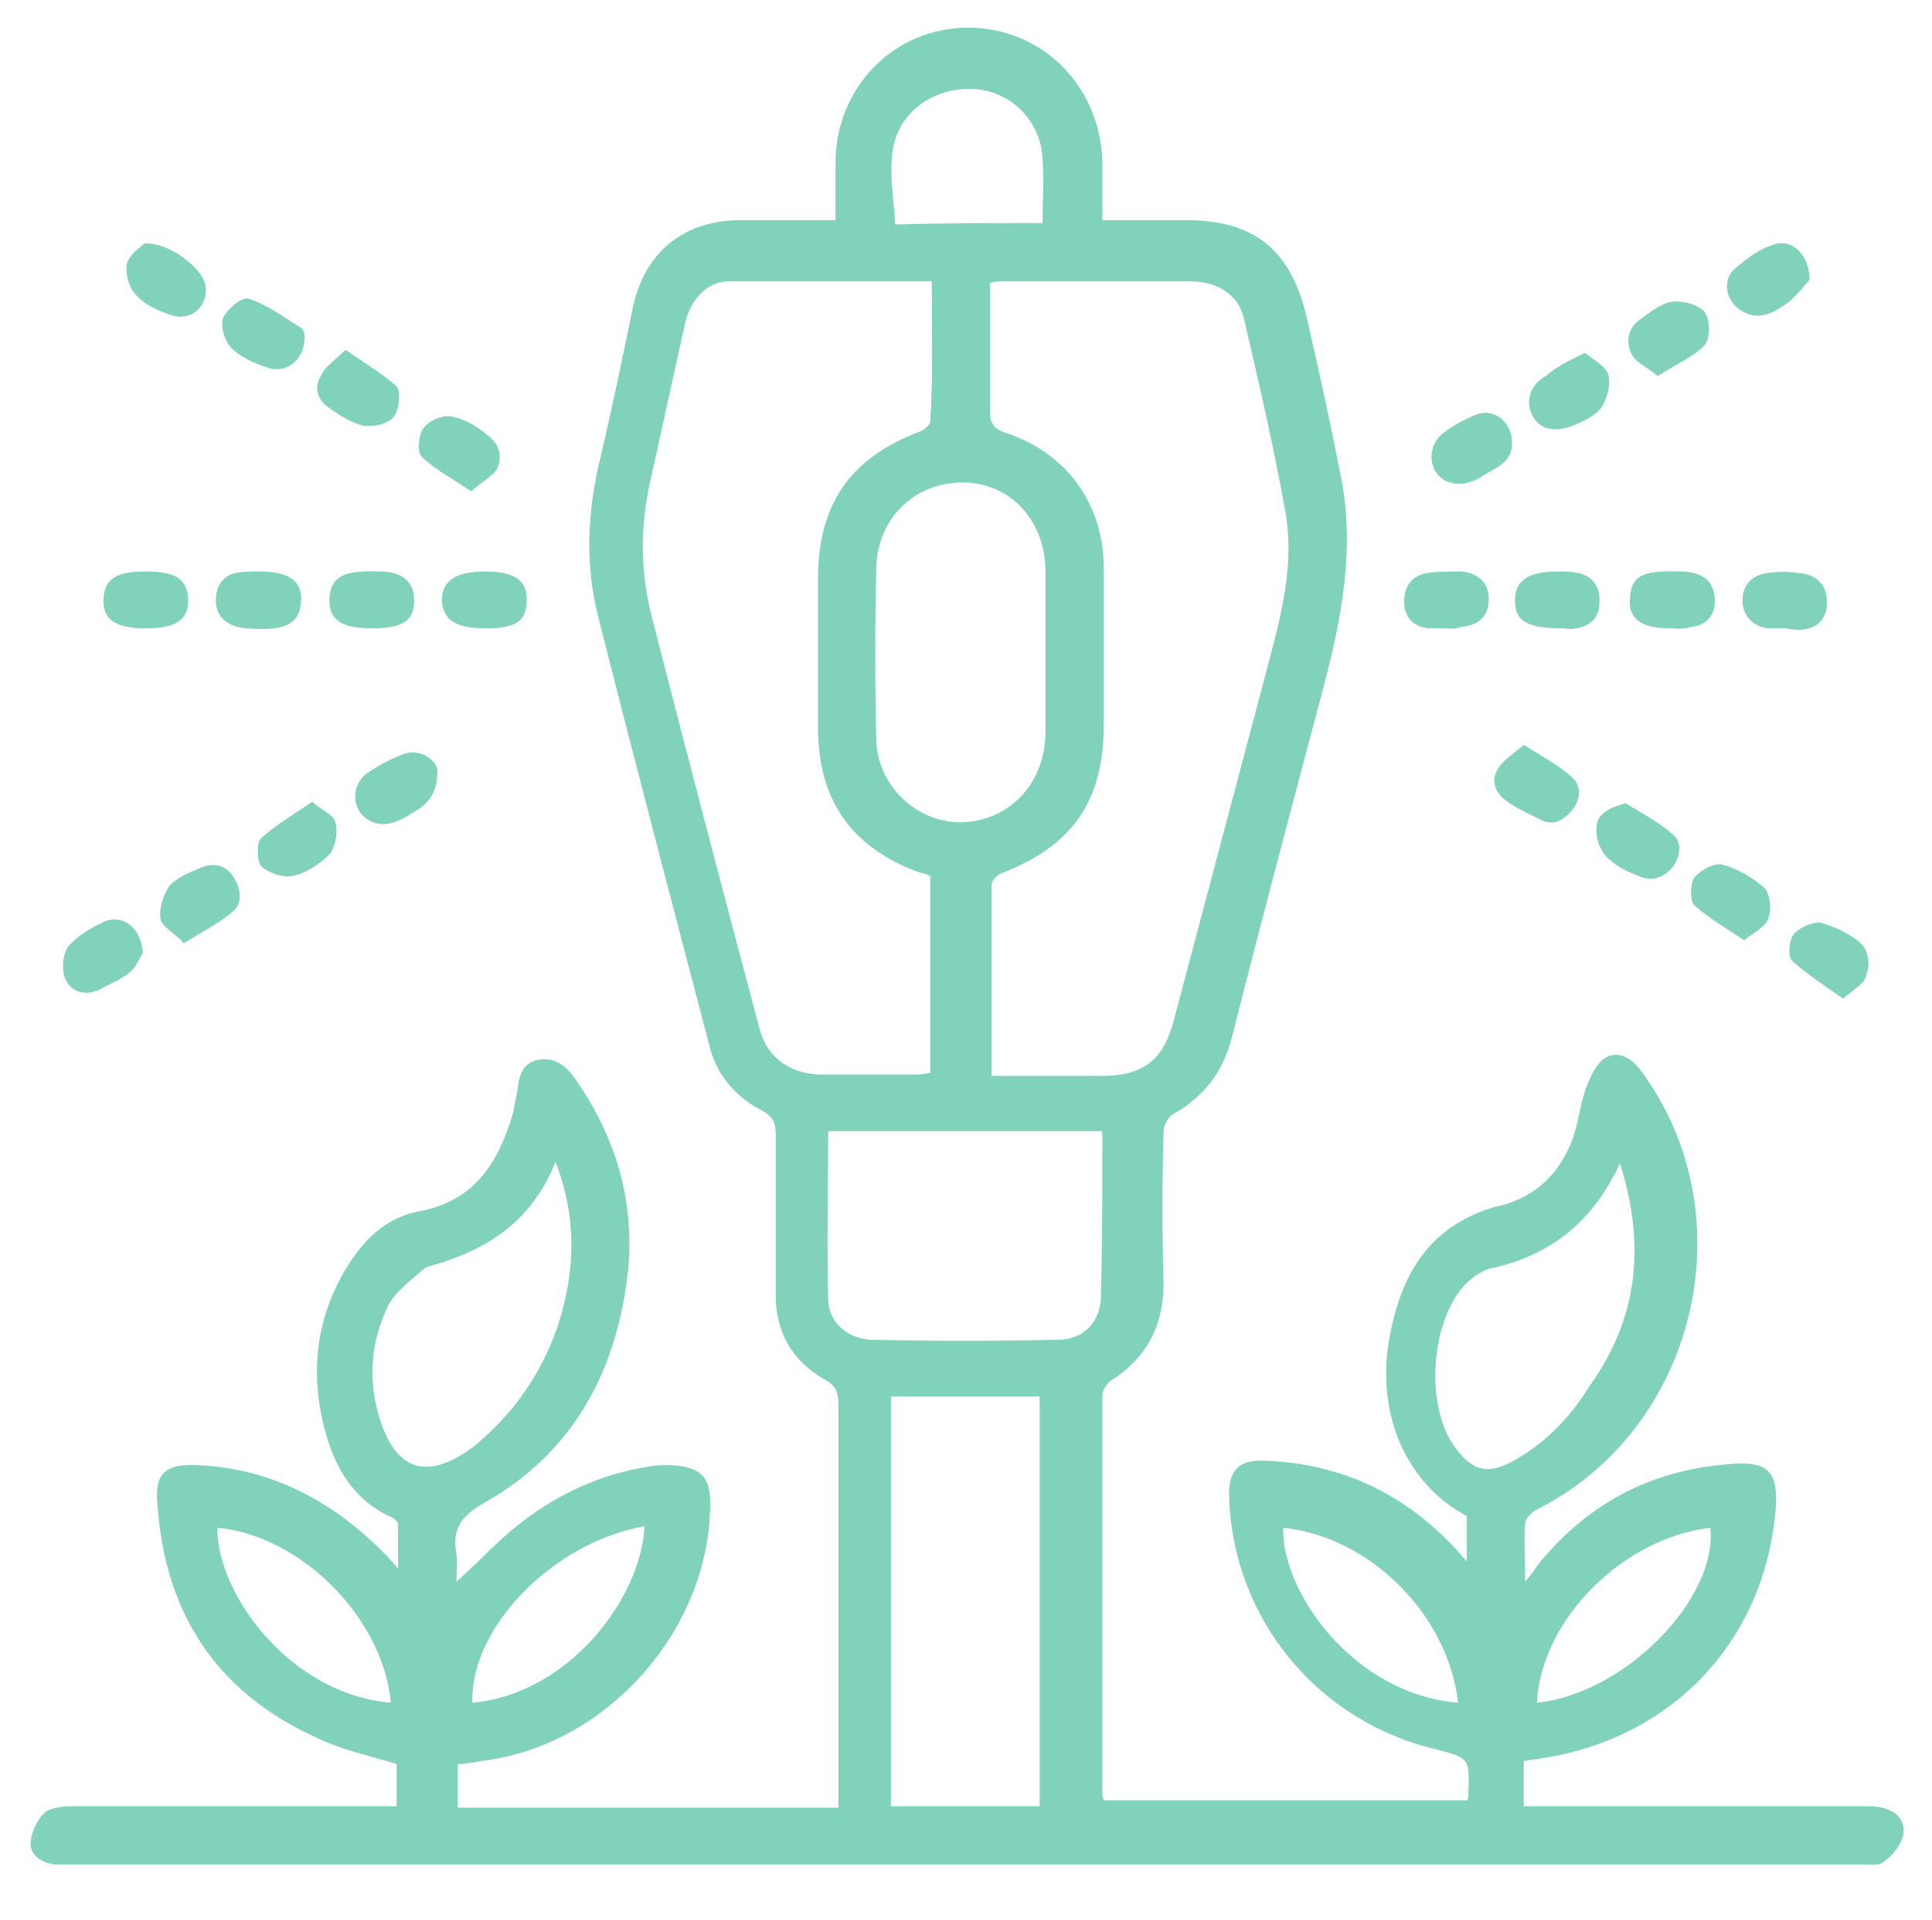 <?xml version="1.0" encoding="UTF-8"?> <!-- Generator: Adobe Illustrator 23.0.3, SVG Export Plug-In . SVG Version: 6.00 Build 0) --> <svg xmlns="http://www.w3.org/2000/svg" xmlns:xlink="http://www.w3.org/1999/xlink" id="Calque_1" x="0px" y="0px" viewBox="0 0 132.5 131.7" style="enable-background:new 0 0 132.5 131.7;" xml:space="preserve"> <style type="text/css"> .st0{display:none;opacity:0.5;fill:#03A678;} .st1{opacity:0.5;} .st2{fill:#03A678;} </style> <path class="st0" d="M26.2,98.6c-2.2-13.3-6.9-25.3-14.5-36C8.7,58.5,5.2,54.8,2,50.9c-0.7-0.9-1.6-1.7-0.6-2.8 c1-1.1,1.9-0.4,2.9,0.2c14.7,10.1,26,23.2,33.9,39.2c1.2,2.4,2.2,4.9,3.3,7.4c0.2,0.5,0.4,0.9,0.6,1.4c0.2,0,0.3,0,0.5,0 c1-5.4,2.1-10.7,2.8-16.1c1.1-8.5,1.3-17.1,0.5-25.7c-1.1-12.1-3.9-23.8-8.4-35c-0.1-0.3-0.2-0.7-0.4-1c-0.4-0.9-0.4-1.7,0.5-2.3 c0.9-0.6,1.7-0.2,2.3,0.5c1.5,1.6,3.1,3.2,4.6,4.9C62.7,42,73.6,64.9,78.2,92c0.2-0.8,0.4-1.7,0.5-2.5c2.9-18.5,1.1-36.5-5.8-54 c-0.2-0.4-0.3-0.8-0.4-1.2c-0.4-0.9-0.5-1.8,0.4-2.4c1-0.6,1.7-0.2,2.5,0.6c14.9,15.3,24.9,33.2,29.9,54c0.1,0.5,0.2,0.9,0.4,1.6 c1.2-1.7,2.2-3.3,3.3-4.8c5.3-7.5,11.8-13.9,19.4-19.1c0.9-0.6,1.8-1,2.6,0c0.8,1,0.3,1.9-0.4,2.6c-12.2,12.4-18.4,27.4-18.9,44.8 c-0.1,2.8-0.3,3-3.1,3c-20.1,0-40.2,0-60.3,0c-9.4,0-18.9,0-28.3,0c-2.2,0-2.6-0.4-2.7-2.6C16.8,97.6,11.7,85.3,2,75 c-0.3-0.3-0.7-0.6-0.8-0.9c-0.1-0.6-0.3-1.5,0-1.9c0.3-0.4,1.2-0.5,1.9-0.5c0.4,0,0.9,0.5,1.3,0.8c9.3,6.5,16.3,14.9,21.2,25.1 C25.7,97.9,25.8,98.1,26.2,98.6z M76.3,111.1c-0.1-16-3.1-31.3-8.7-46.2c-5.2-13.7-19-36.3-24.6-40.1c0.1,0.3,0.1,0.6,0.2,0.8 c2.7,8.3,4.5,16.8,5.5,25.4c1.7,14.8,0.8,29.4-2.9,43.8c-1.2,4.5-2,8.9,0,13.3c0.2,0.4,0.3,0.8,0.3,1.2c0,1.6,0.9,1.8,2.3,1.8 c8.8-0.1,17.5,0,26.3,0C75.1,111.2,75.6,111.2,76.3,111.1z M78.4,40.3c-0.1,0.4-0.2,0.5-0.2,0.5c0.1,0.4,0.2,0.9,0.4,1.3 c5.2,17.4,6.1,35.1,2.2,52.8c-1.2,5.4-1.9,10.6-1,16.1c0.1,0,0.2,0.1,0.3,0.1c5.2,0,10.4,0.1,15.5,0c0.4,0,1-0.7,1.1-1.2 c1.3-5.6,3.3-10.8,5.7-16c0.4-1,0.6-2.2,0.4-3.2c-2.8-14.1-8.2-27.2-16.2-39.2C84.1,47.7,81.3,44.1,78.4,40.3z M14.8,61.2 C24.7,76.3,30,93,30.5,111.1c4.2,0,8.3,0,12.5,0C38.7,91.5,29.3,74.9,14.8,61.2z M108.3,111.2c0.4-12.2,3.7-23.5,9.8-34 c-9.3,9.6-15.2,21-18.3,34C102.8,111.2,105.4,111.2,108.3,111.2z M13.7,85.1c-0.1,0.1-0.2,0.2-0.1,0.2c0.4,0.9,0.8,1.8,1.3,2.7 c3.3,7,5.2,14.3,5.6,22c0,0.4,0.5,1.2,0.7,1.2c1.9,0.1,3.8,0.1,5.9,0.1C24.5,101.3,20.2,92.7,13.7,85.1z"></path> <path class="st0" d="M34,72.5c1.1-1.7,2.2-3.3,3.4-4.9c0.4-0.5,1-0.8,1.6-1.3c0.4,0.6,1,1.1,1.1,1.7c0.7,2.3,1.2,4.7,1.8,7 c0.1,0.2,0.1,0.5,0.4,0.7c0.1-1.6,0.2-3.2,0.3-4.7c0.1-2.3,0.2-4.6,0.4-6.8c0.1-0.9-0.2-1.4-0.9-1.9c-3.3-2.4-5.7-5.4-5.3-9.6 c0.2-2.4,1.3-4.8,2-7.2c0.1-0.4,0.6-0.9,0.9-1c1.4-0.4,2.8-0.7,4.3-1c0.7-0.1,1.4,0,2.2,0c0.3,0,0.8-0.1,1,0.1 c1.2,1.1,3.4,0.5,4.1,2.4c0,0.1,0.2,0.2,0.3,0.2c2.1,0.2,2.4,1.8,2.5,3.4c0.1,1.4,0.1,2.9-0.1,4.3c-0.5,4.8-3.3,7.6-7.8,8.9 c-1.1,0.3-1.4,0.8-1.5,2c-0.2,4-0.5,8.1-0.7,12.1c0,0.7-0.1,1.4-0.1,2.5c0.7-0.8,1.1-1.3,1.6-1.8c2-2.3,4.2-4.4,6.9-5.9 c0.4-0.2,0.7-0.7,0.8-1.2c0.5-1.5,0.8-3,1.4-4.5c0.4-1.2,1.2-1.4,1.9-0.3c1.3,1.7,2.5,3.4,3.7,5.2c0.9-2.4,1.5-5,2.8-7.1 c2.6-3.9,1.6-8.1,1.8-12.3c0-0.3-0.4-0.7-0.7-0.9c-0.9-0.6-2-1-2.8-1.6c-4.4-3-5.3-7.4-4.3-12.3c0.2-0.8,0.4-1.7,0.6-2.5 c0.2-0.5,0.4-1.1,0.8-1.3c1.3-0.7,2.6-1.3,4-1.8c0.7-0.3,1.5-0.3,2.3-0.5c0.3-0.1,0.6-0.2,0.8-0.1c1.4,0.8,3.5-0.1,4.6,1.6 c0.1,0.1,0.3,0.2,0.5,0.2c1.8-0.1,2.5,1.1,2.8,2.6c0.3,1.4,0.6,2.8,0.7,4.2c0.4,5.1-2,8.7-6.4,10.9c-0.9,0.5-1.2,1-1.2,2 c-0.2,4.6-0.1,9,2.4,13.2c1,1.8,1.4,4,2.1,6.1c1.1-1.6,2.1-3.2,3.3-4.8c0.5-0.6,1.2-1,1.8-1.5c0.4,0.7,1.1,1.3,1.2,2 c0.5,3.1,2.2,4.9,4.8,6.6c2.5,1.6,4.4,4.1,6.5,6.3c0.3,0.3,0.6,0.7,1.1,1.3c-0.1-0.7,0-1-0.1-1.4c-1-4.9-2-9.8-3.1-14.6 c-0.1-0.5-0.7-1.1-1.2-1.3c-8-2.1-9.5-8.1-8.4-15.1c0-0.3,0.2-0.6,0.4-0.8c1.5-0.9,2.9-1.8,4.4-2.7c0.3-0.2,0.7-0.3,1-0.4 c0.3-0.1,0.6-0.5,0.9-0.5c1.6,0.5,3.5-0.7,5,0.5c0.1,0.1,0.4,0.2,0.5,0.2c2.1-0.6,2.9,0.8,3.4,2.3c0.6,1.7,1.2,3.5,1.5,5.3 c0.6,4.3-1.5,7.5-4.8,10c-0.9,0.6-1,1.2-0.8,2.2c0.8,3.7,1.6,7.3,2.4,11.4c0.4-2,0.6-3.6,1-5.2c0.3-1.2,0.7-2.5,1.1-3.7 c0.5-1.4,1.1-1.5,2.1-0.3c1,1.2,1.8,2.5,2.7,3.8c0.3,0.4,0.5,0.8,0.6,0.9c1.6-3.3,3.2-6.7,4.7-10.2c0.1-0.3,0.1-0.7,0.1-1.1 c0-2.4-0.1-4.8-0.1-7.1c0-0.8-0.2-1.2-1-1.6c-7.1-3.4-8.1-9-5.8-16.2c0.1-0.3,0.3-0.7,0.5-0.8c1.4-0.7,2.8-1.3,4.2-1.9 c0.6-0.2,1.3-0.3,2-0.4c0.1,0,0.3-0.1,0.4-0.1c1.6,0.6,3.6,0,4.9,1.4c0.2,0.2,0.5,0.3,0.7,0.3c1.5,0,2.3,0.8,2.5,2.1 c0.4,2.4,0.9,4.8,0.7,7.2c-0.2,3.9-2.7,6.4-6,8c-1.2,0.6-1.4,1.3-1.4,2.5c-0.1,4.5,0.1,8.8,2.4,12.9c0.9,1.7,1.3,3.7,1.9,5.6 c1.1-1.6,2.2-3.3,3.4-4.9c1.3-1.7,2-1.7,2.6,0.4c1,3.3,1.7,6.7,2.4,9.7c0.4-2.1,0.9-4.7,1.3-7.2c0.4-2,0.7-3.9,1.1-5.9 c0.2-0.8,0-1.2-0.7-1.7c-6.3-4.7-6.3-10.2-3.1-16.8c0.2-0.4,0.5-0.8,0.8-0.9c1.4-0.4,2.9-0.7,4.4-1c0.7-0.1,1.5-0.2,2.2,0 c1.2,0.3,2.4,0.6,3.5,1.1c1.3,0.7,2.7,1.4,3.6,2.5c0.6,0.8,0.6,2.2,0.7,3.4c0.1,1.2,0.1,2.4-0.1,3.6c-0.7,4.9-3.8,7.6-8.3,8.8 c-0.8,0.2-1.3,0.5-1.4,1.4c-0.8,4.4-1.6,8.8-2.4,13.2c0,0.2,0,0.5,0,1c0.5-0.5,0.8-0.9,1.1-1.3c2.8-3.2,5.9-5.9,9.7-7.8 c1.7-0.8,2.1-0.6,2,1.4c-0.6,8.7-3.6,16.6-8.6,23.8c-3.3,4.8-2.9,4.4-8.3,4.4c-33.2,0-66.5,0-99.7,0c-2.1,0-3.4-0.8-4.7-2.4 c-5.2-7-8.6-14.8-9.8-23.5c-0.1-0.7-0.2-1.4-0.2-2.1c-0.1-2.2,0.3-2.4,2.2-1.4c3.5,1.8,6.5,4.3,9.1,7.2c0.8,0.8,1.5,1.7,2.5,2.5 c-0.3-1.4-0.6-2.8-0.9-4.2c-0.8-3.6-1.5-7.3-2.3-10.9c-0.1-0.5-0.6-1.1-1.1-1.2c-8.3-2.1-9.4-8.2-8.5-14.9c0-0.3,0.2-0.7,0.4-0.9 c1.3-0.9,2.6-1.9,4-2.7c0.6-0.4,1.2-0.5,1.9-0.8c0.3-0.1,0.7-0.3,0.9-0.3c1.5,0.5,3.3-0.7,4.7,0.7c0.1,0.1,0.2,0.1,0.3,0.1 c2.5-0.8,3.1,1.1,3.7,2.7c0.5,1.4,1,2.9,1.2,4.4c0.7,4.5-1.2,7.9-4.7,10.5c-0.9,0.7-1.1,1.3-0.9,2.4c0.9,3.8,1.6,7.7,2.5,11.6 c0.1,0.3,0.2,0.5,0.3,0.9c0.5-2.6,0.9-5.1,1.4-7.5c0.2-0.7,0.4-1.5,0.7-2.2c0.7-1.8,1.2-1.9,2.4-0.4c1.2,1.5,2.2,3.2,3.4,4.9 c0.4-1.1,0.6-2.2,1-3.3c0.5-1.3,0.8-2.7,1.6-3.8c2.7-3.8,1.5-8.1,1.7-12.3c0-0.2-0.3-0.5-0.5-0.8C27.3,52,27.1,52,27,51.9 c-5.9-3-7.9-7-6.7-13.5c0.2-0.8,0.3-1.6,0.6-2.3c0.1-0.4,0.3-0.9,0.6-1.1c1.5-0.7,3-1.4,4.5-2c0.5-0.2,1.1-0.2,1.7-0.3 c0.2,0,0.4-0.2,0.5-0.1c1.6,0.6,3.6,0,4.9,1.4c0.2,0.2,0.5,0.3,0.7,0.3c1.5-0.1,2.3,0.9,2.6,2.2c0.4,1.7,0.8,3.5,0.8,5.2 c0.2,4.8-2.3,8-6.4,10c-1,0.5-1.4,1-1.2,2.1c0,0.1,0,0.2,0,0.3c-0.3,4.4,0.2,8.5,2.4,12.5C33,68.2,33.4,70.4,34,72.5z M61.7,97.8 c2.5,0,5,0,7.5,0c2.4-14.1,0.8-29.4-3.5-35.5C60.9,68.4,58.8,87.9,61.7,97.8z M28.9,63.8c-4.5,5.7-6.6,23.7-3.9,34.1 c2.5,0,5,0,7.4,0C33.8,86.2,34.6,74.6,28.9,63.8z M107.1,97.9c1.4-11.7,2.2-23.2-3.6-34.2c-6,11-5.4,22.5-4,34.2 C102.1,97.9,104.6,97.9,107.1,97.9z M130,72.1c-7,3-17,16.4-19.5,25.8c2.6,0,5.1,0.1,7.7,0c0.6,0,1.3-0.5,1.6-1 c2.2-3.5,4.6-7,6.4-10.7C128.4,81.8,129.5,77.1,130,72.1z M2.3,71.9c0,0.4,0,0.6,0,0.7c1.1,9,4.5,17.1,10.1,24.3 c0.3,0.4,1,0.9,1.5,0.9c2.5,0.1,5,0,7.7,0C17.3,87.6,12.4,78,2.3,71.9z M96.4,97.9c-2.6-6.1-5.2-11.9-9.1-17 c-2.1-2.7-4.4-5.1-7.3-6.9c-0.4-0.3-0.9-0.5-1.5-0.8c0,0.5,0,0.7,0,1c0.2,8.9,3.8,16.5,9.2,23.3c0.2,0.3,0.6,0.5,1,0.5 C91.1,97.9,93.6,97.9,96.4,97.9z M35.5,97.9c2.9,0,5.6,0,8.2,0c0.4,0,0.9-0.3,1.1-0.7c2-3.1,4.1-6.1,5.7-9.3c2.2-4.5,3-9.4,2.5-14.9 C43.9,79.3,40.2,88.7,35.5,97.9z M71,97.9c1.5,0,2.9,0,4.3,0c0.8,0,1.1-0.3,1.2-1c0.5-2.5,1-4.9,1.5-7.4c0.5-2.4,0.3-4.6-0.3-7 c-0.7-3.2-0.8-6.6-1.2-9.8c-0.2-1.7-0.6-3.4-0.9-5c-0.2,0-0.3,0-0.5,0c-1,1.7-2.2,3.4-3.1,5.2c-0.4,0.8-0.5,1.9-0.5,2.8 c0,3.5,0.3,7.1,0.2,10.6C71.8,90.2,71.3,93.9,71,97.9z M56,67.6c-0.2,0-0.5,0.1-0.7,0.1c-0.2,2-0.6,4-0.5,6c0.2,3.5-0.2,7-1,10.4 c-0.3,1.5-0.6,3.2-0.4,4.7c0.3,3,1,6,1.5,8.9c1.9,0,3.4,0,4.9,0c-0.1-1.5-0.3-2.8-0.4-4.1c-0.5-6.4-1-12.8,0.1-19.2 c0.1-0.4,0.1-0.8-0.1-1.1C58.3,71.5,57.1,69.6,56,67.6z M34.5,95.5c0.1,0,0.2,0.1,0.2,0.1c1.1-2.2,2-4.6,3.4-6.7 c2.3-3.5,2.9-7.2,2.3-11.2c0,0,0-0.1,0-0.1c-0.5-2.8-1-5.6-1.5-8.5c-0.2,0-0.4-0.1-0.6-0.1c-1.2,2.1-2.4,4.2-3.6,6.4 c-0.2,0.3,0,0.7,0,1.1c0.1,3.2,0.4,6.4,0.4,9.5C35,89.2,34.7,92.3,34.5,95.5z M109.2,95.5c0.1,0,0.1,0,0.2,0.1 c1.9-3.6,3.8-7.3,5.8-10.9c0.1-0.1,0.1-0.3,0.1-0.4c0.4-5.2-0.1-10.2-1.9-15.6c-1.3,2.1-2.4,3.9-3.4,5.8c-0.3,0.6-0.4,1.4-0.4,2.2 c0.1,3.6,0.3,7.2,0.3,10.8C109.7,90.1,109.4,92.8,109.2,95.5z M22.8,95.9c-0.1-0.9-0.1-1.5-0.1-2.1c-0.1-5.1-0.2-10.2-0.2-15.3 c0-1.2,0.7-2.5,0.3-3.5c-0.9-2.1-2.2-4-3.3-6c-1.6,4.1-2.1,8.2-2,12.4c0,1.5-0.1,3.1,0.4,4.4C19.2,89.1,21,92.3,22.8,95.9z M97.6,95.9c-0.1-1-0.1-1.6-0.2-2.2c-0.5-5.9-0.8-11.8,0.1-17.7c0.1-0.4,0.2-0.8,0-1.1c-1.1-2-2.2-3.9-3.6-6.1 c-1.4,4.5-1.9,8.7-1.8,13c0,1.4-0.1,2.9,0.4,4.1C94,89,95.8,92.2,97.6,95.9z M65.2,48.4c4.7-3.8,5.1-11.5,0.8-15.8 c-0.8-0.8-1.2-0.3-1.7,0.3C60.3,37.6,60.6,44.1,65.2,48.4z M121.3,61.5c5.1-3,6.6-10.4,3-15c-0.2-0.3-1-0.4-1.2-0.3 C117.7,50.1,117.6,57.1,121.3,61.5z M103.5,50c4.6-3.8,4.9-11.1,0.8-15.3c-0.6-0.6-0.9-0.6-1.5,0C98.6,38.8,99,46,103.5,50z M44.2,60.9c5.1-3.1,6.5-10.1,3.1-15c-0.4-0.6-0.7-0.7-1.4-0.3C41.2,48.7,40.3,56.5,44.2,60.9z M28.6,50c4.6-3.9,4.9-11.2,0.8-15.4 c-0.6-0.6-1-0.6-1.5,0C23.7,38.8,24,46.2,28.6,50z M86.5,61.6c3.8-4.7,3.2-11.3-1.4-15.1c-0.6-0.5-1.1-0.9-1.7,0 C79.9,51.3,81.3,58.4,86.5,61.6z M11.2,61.5c3.9-4.5,3.1-11.7-1.6-15.2c-0.6-0.4-1-0.6-1.5,0.1C4.4,52.3,6.4,58.5,11.2,61.5z M80.1,89.3c-0.6,2.9-1.2,5.7-1.8,8.5c2.5,0,4.8,0,7.2,0C83.7,94.9,81.9,92.2,80.1,89.3z M53.1,97.8c-0.5-2.6-1-5-1.5-7.6 c-1.7,2.6-3.2,5-4.9,7.6C48.9,97.8,50.9,97.8,53.1,97.8z M69.6,34.8c1.8,4.1,1.5,8-0.6,12c4.1-2.3,4.2-9.5,1.9-12.9 C70.5,34.2,70.1,34.5,69.6,34.8z M61,34.8c-0.5-0.4-0.9-0.6-1.4-0.9c-2.2,4-2,10.8,2,12.8C59.4,42.9,59.2,38.9,61,34.8z M78.7,48.7 c-1.7,4.7,0.3,10.8,4,11.9c-2.5-3-3.5-6.5-2.7-10.3C80.2,49.1,79.7,48.8,78.7,48.7z M40.7,58.4c-1.1-3.6-1.1-7,0.8-10.3 c0.7-1.1,0.3-1.7-0.6-2.2C37.8,49.5,37.7,55.3,40.7,58.4z M34.2,35.9c-1.1,0.3-1.4,0.8-1,1.9c1.2,3.1,1,6.2-0.4,9.3 c-0.2,0.3-0.3,0.7-0.5,1.3C36,45.9,36.2,40.1,34.2,35.9z M24.9,48.5c-0.2-0.5-0.3-0.8-0.5-1.1c-1.5-3.1-1.7-6.3-0.5-9.5 c0.5-1.2,0-1.6-1-1.9C20.8,40.6,21.3,46.2,24.9,48.5z M124.9,60.8c4.4-1.6,5.6-8,4-12.2c-0.5,0.2-0.9,0.4-1.4,0.6 C128.7,53.5,127.7,57.3,124.9,60.8z M98,35.8c-2,3.6-2.1,10.3,1.7,12.5c-2-6.3-2-6.3-0.5-11.7C98.8,36.4,98.4,36.1,98,35.8z M107.5,48.2c3.9-2.3,3.3-9.8,1.5-12.3c-1,0.3-1.3,0.7-0.9,1.9c0.5,1.6,0.9,3.3,0.7,4.9C108.7,44.6,108,46.5,107.5,48.2z M117.5,59 c-0.1-1.9-0.6-3.8-0.3-5.8c0.2-1.9,1.1-3.7,1.8-5.9c-0.1-0.1-0.5-0.5-0.8-0.9C115.2,50.4,114.5,56.1,117.5,59z M50.7,48.5 c0,2.2,0.3,4.2-0.1,6c-0.4,1.9-1.4,3.6-2.2,5.3c3.4-1.5,5.5-8.5,3.3-11.8C51.4,48.2,50.9,48.4,50.7,48.5z M89.7,46.6 c-1,0.6-1.3,1.2-0.6,2.2c0.6,1,1.2,2.2,1.3,3.4c0.2,2.3,0,4.6-0.1,6.7C92.9,56.7,92.8,51,89.7,46.6z M7.6,60.8 C4.9,57.5,3.9,54,4.7,50.1c0.2-1.1-0.5-1.2-1.3-1.4C1.6,52.9,3.6,59,7.6,60.8z M15.1,58.7c2.6-2.1,2.2-8.3-0.6-12 c-1,0.7-1.1,1.4-0.4,2.5c0.5,0.8,0.9,1.7,1,2.6C15.2,54.2,15.1,56.6,15.1,58.7z"></path> <g class="st1"> <path class="st2" d="M27.2,123.9c0-1.1,0-2.1,0-2.9c-2-0.6-3.9-1-5.7-1.9c-6.7-3.1-10.2-8.5-10.7-15.9c-0.2-2.1,0.5-2.8,2.7-2.7 c5,0.2,9.2,2.4,12.7,5.9c0.3,0.3,0.6,0.6,1.1,1.2c0-1.2,0-2.1,0-3c0-0.2-0.2-0.4-0.4-0.5c-2.7-1.2-4-3.5-4.7-6.3 c-1-4.1-0.4-8,2-11.5c1.1-1.6,2.5-2.8,4.5-3.2c3.9-0.7,5.5-3.4,6.5-6.8c0.1-0.5,0.2-1.1,0.3-1.6c0.1-1,0.4-1.8,1.4-2 c1-0.2,1.8,0.3,2.4,1.1c2.8,3.9,4.2,8.3,3.8,13.1c-0.7,7-3.7,12.7-9.9,16.2c-1.6,0.9-2.2,1.8-1.9,3.5c0.1,0.6,0,1.2,0,1.9 c1.6-1.4,2.9-2.9,4.5-4.1c2.6-2,5.5-3.3,8.7-3.8c0.5-0.1,0.9-0.1,1.4-0.1c2.2,0.1,2.9,0.8,2.8,3c-0.2,8.5-7.2,16.3-15.7,17.3 c-0.5,0.1-1.1,0.2-1.6,0.2c0,1.1,0,2,0,3c8.7,0,17.3,0,26.1,0c0-0.4,0-0.8,0-1.3c0-8.8,0-17.6,0-26.4c0-0.8-0.2-1.3-1-1.7 c-2.2-1.3-3.3-3.2-3.3-5.8c0-3.7,0-7.4,0-11c0-0.8-0.2-1.2-0.9-1.6c-1.8-0.9-3.1-2.4-3.6-4.3c-2.6-9.9-5.2-19.8-7.7-29.7 c-0.9-3.6-0.7-7.3,0.2-10.9c0.8-3.4,1.5-6.8,2.2-10.2c0.8-3.8,3.5-6,7.4-6c2.1,0,4.2,0,6.5,0c0-1.4,0-2.7,0-3.9 c0-5.2,4-9.3,9.1-9.3c5,0,9,3.9,9.2,9.1c0,1.3,0,2.6,0,4.1c2,0,3.8,0,5.7,0c4.7,0,7.2,2,8.3,6.6c0.8,3.5,1.6,7.1,2.3,10.7 c1.1,5.1,0.1,10.1-1.2,15c-2.1,7.9-4.2,15.8-6.2,23.7c-0.6,2.4-1.9,4.1-4,5.3c-0.4,0.2-0.7,0.8-0.7,1.3c-0.1,3.4-0.1,6.9,0,10.3 c0,2.9-1.1,5.1-3.6,6.7c-0.3,0.2-0.6,0.7-0.6,1c0,9.1,0,18.2,0,27.3c0,0.1,0,0.2,0.1,0.5c8.3,0,16.6,0,24.9,0 c0.1-0.1,0.1-0.2,0.1-0.4c0.1-2.5,0.1-2.5-2.2-3.1c-8.1-1.9-13.9-8.9-14.2-17.2c-0.1-1.9,0.6-2.7,2.5-2.6c5.1,0.2,9.4,2.2,12.9,5.9 c0.3,0.3,0.5,0.6,0.9,1c0-1.1,0-2.1,0-3.1c-4.3-2.3-6.4-7.3-5.2-12.8c0.6-2.8,1.7-5.3,4.1-7c0.9-0.6,1.9-1.1,3-1.4 c2.8-0.6,4.5-2.3,5.4-4.8c0.4-1.2,0.5-2.5,1-3.7c0.3-0.7,0.7-1.5,1.3-1.8c0.9-0.4,1.7,0.1,2.3,0.9c7.4,9.9,3.9,24.7-7.2,30.2 c-0.3,0.2-0.7,0.6-0.7,0.9c-0.1,1.2,0,2.4,0,4c0.5-0.6,0.7-0.9,0.9-1.2c3.5-4.3,8-6.6,13.6-6.9c2.2-0.1,2.8,0.7,2.7,2.8 c-0.6,9.1-6.9,16-16,17.4c-0.4,0.1-0.8,0.1-1.3,0.2c0,0.9,0,1.9,0,3.1c0.4,0,0.9,0,1.3,0c7.3,0,14.6,0,22,0c0.5,0,1.1,0,1.6,0.2 c0.9,0.3,1.3,1,1.1,1.9c-0.2,0.6-0.7,1.3-1.3,1.7c-0.3,0.3-1,0.2-1.5,0.2c-41,0-81.9,0-122.9,0c-0.3,0-0.7,0-1,0 c-0.9-0.1-1.7-0.6-1.7-1.4c0-0.7,0.4-1.6,0.9-2.1c0.4-0.4,1.3-0.5,2-0.5c6.9,0,13.9,0,20.8,0C26.2,123.9,26.6,123.9,27.2,123.9z M68,73.8c2.7,0,5.2,0,7.6,0c2.8,0,4.2-1.1,4.9-3.8c2.2-8.3,4.4-16.6,6.6-24.9c0.9-3.4,1.7-6.8,1-10.3c-0.8-4.4-1.8-8.7-2.8-13 c-0.4-1.6-1.8-2.5-3.7-2.5c-4.3,0-8.5,0-12.8,0c-0.2,0-0.5,0-0.9,0.1c0,3,0,5.9,0,8.8c0,0.8,0.2,1.2,1.1,1.5 c4.2,1.4,6.7,4.9,6.7,9.3c0,3.6,0,7.1,0,10.7c0,5.2-2.1,8.3-7,10.2c-0.3,0.1-0.7,0.5-0.7,0.8C68,65,68,69.3,68,73.8z M63.9,19.3 c-4.8,0-9.3,0-13.9,0c-1.5,0-2.6,1.2-3,2.8c-0.8,3.6-1.6,7.3-2.4,10.9c-0.7,3.1-0.7,6.2,0.1,9.3c2.4,9.4,4.9,18.9,7.4,28.3 c0.5,1.9,2,3,4,3.1c2.3,0,4.7,0,7,0c0.2,0,0.5-0.1,0.7-0.1c0-4.6,0-9,0-13.5c-0.2-0.1-0.4-0.2-0.6-0.2c-4.8-1.7-7.1-5-7.1-10 c0-3.4,0-6.8,0-10.2c0-5.1,2.2-8.3,7-10.1c0.3-0.1,0.7-0.5,0.7-0.7C64,25.7,63.9,22.6,63.9,19.3z M71.3,95.8c-3.4,0-6.8,0-10.2,0 c0,9.4,0,18.7,0,28.1c3.4,0,6.8,0,10.2,0C71.3,114.5,71.3,105.2,71.3,95.8z M75.6,77.6c-6.3,0-12.5,0-18.8,0c0,3.9-0.1,7.7,0,11.5 c0,1.6,1.3,2.7,2.9,2.8c4.3,0.1,8.6,0.1,12.9,0c1.7,0,2.8-1.2,2.9-2.8C75.6,85.2,75.6,81.5,75.6,77.6z M71.7,44.6c0-0.7,0-1.4,0-2 c0-1.1,0-2.3,0-3.4c0-3.4-2.3-6-5.5-6.1c-3.3-0.1-6,2.3-6.1,5.8c-0.1,4-0.1,8,0,11.9c0.1,3.2,2.9,5.7,5.9,5.6 c3.2-0.1,5.6-2.6,5.7-6C71.7,48.5,71.7,46.6,71.7,44.6z M38.1,79.7c-1.6,4-4.5,5.9-8.1,7c-0.4,0.1-0.8,0.2-1,0.4 c-0.9,0.8-1.9,1.5-2.4,2.5c-1.2,2.5-1.4,5.2-0.5,7.9c1.1,3.3,3.1,4,6,2c0.3-0.2,0.7-0.5,1-0.8c2.5-2.2,4.3-5,5.3-8.2 C39.4,87.1,39.6,83.6,38.1,79.7z M111.1,79.8c-1.9,4.1-4.8,6.3-8.8,7.2c-0.6,0.1-1.3,0.6-1.8,1.1c-2.4,2.5-2.8,8.4-0.7,11.2 c1.2,1.6,2.2,1.9,4,0.9c2.2-1.2,3.9-3,5.2-5.1C112.3,90.5,112.9,85.5,111.1,79.8z M71.5,15.3c0-1.6,0.1-3,0-4.4 c-0.1-2.6-2.2-4.7-4.8-4.8c-2.8-0.1-5.2,1.7-5.5,4.4c-0.2,1.6,0.1,3.2,0.2,4.9C64.7,15.3,68,15.3,71.5,15.3z M100,116.8 c-0.7-6.1-6.1-11.4-12-12C87.9,109.2,92.8,116.2,100,116.8z M26.8,116.8c-0.5-5.8-6.2-11.5-11.9-12 C14.9,109.4,19.9,116.2,26.8,116.8z M105.4,116.8c6-0.6,12.4-7.1,11.9-12C111.3,105.5,105.7,111.1,105.4,116.8z M44.2,104.7 c-6.3,1.1-12,7-11.8,12.1C39.1,116.2,44,109.5,44.2,104.7z"></path> <path class="st2" d="M20.9,23.1c0,1.6-1.3,2.6-2.6,2.1c-0.9-0.3-1.8-0.7-2.4-1.3c-0.5-0.5-0.8-1.5-0.6-2.1c0.3-0.6,1.3-1.5,1.8-1.3 c1.2,0.4,2.3,1.2,3.4,1.9C20.8,22.5,20.9,22.9,20.9,23.1z"></path> <path class="st2" d="M32.3,33.7c-1.3-0.9-2.5-1.5-3.4-2.4c-0.3-0.3-0.2-1.6,0.2-2c0.4-0.5,1.4-0.9,2-0.7c0.9,0.2,1.7,0.7,2.4,1.3 c0.8,0.6,1,1.6,0.5,2.4C33.7,32.7,33,33.1,32.3,33.7z"></path> <path class="st2" d="M119.6,64.5c-1.3-0.9-2.4-1.5-3.4-2.4c-0.3-0.3-0.3-1.5,0-1.9c0.4-0.5,1.3-1,1.9-0.9c1.1,0.3,2.1,0.9,2.9,1.6 c0.4,0.4,0.5,1.5,0.3,2C121.2,63.5,120.4,63.9,119.6,64.5z"></path> <path class="st2" d="M23.7,24c1.3,0.9,2.5,1.6,3.5,2.5c0.3,0.3,0.2,1.6-0.2,2.1c-0.4,0.5-1.4,0.7-2.1,0.6c-0.8-0.2-1.6-0.7-2.3-1.2 c-0.8-0.5-1.1-1.4-0.6-2.2C22.3,25.1,23,24.7,23.7,24z"></path> <path class="st2" d="M111.5,55.1c1.1,0.7,2.3,1.3,3.3,2.2c0.6,0.6,0.4,1.5-0.1,2.2c-0.6,0.7-1.4,1-2.3,0.6 c-0.8-0.3-1.6-0.7-2.2-1.3c-0.5-0.5-0.8-1.4-0.7-2.1C109.5,55.9,110.3,55.4,111.5,55.1z"></path> <path class="st2" d="M104.5,51.1c1.3,0.8,2.4,1.4,3.3,2.2c0.7,0.6,0.6,1.6,0,2.3c-0.6,0.7-1.3,1.1-2.2,0.6 c-0.8-0.4-1.5-0.7-2.2-1.2c-0.8-0.5-1.2-1.4-0.7-2.2C103,52.2,103.8,51.7,104.5,51.1z"></path> <path class="st2" d="M126.4,68.5c-1.3-0.9-2.5-1.7-3.5-2.6c-0.3-0.3-0.2-1.4,0.1-1.8c0.4-0.5,1.4-0.9,1.9-0.8 c1,0.3,2.1,0.8,2.8,1.5c0.4,0.4,0.6,1.4,0.3,2C128,67.4,127.2,67.8,126.4,68.5z"></path> <path class="st2" d="M12.6,64.7C12,64,11.1,63.6,11,63c-0.1-0.7,0.2-1.6,0.6-2.2c0.5-0.6,1.3-0.9,2-1.2c0.8-0.4,1.7-0.4,2.3,0.4 c0.6,0.8,0.8,1.9,0.1,2.5C15.1,63.3,13.9,63.9,12.6,64.7z"></path> <path class="st2" d="M122.4,43.1c-0.4,0-0.8,0-1.1,0c-1.1-0.1-1.8-0.9-1.8-1.9c0-1.1,0.7-1.8,1.8-1.9c0.7-0.1,1.3-0.1,2,0 c1.3,0.1,2,0.8,2,2c0,1.2-0.7,1.9-2,1.9C122.9,43.2,122.6,43.1,122.4,43.1C122.4,43.1,122.4,43.1,122.4,43.1z"></path> <path class="st2" d="M103.7,30.4c0,1.4-1.2,1.7-2.1,2.3c-0.8,0.5-1.7,0.7-2.6,0.2c-1.1-0.7-1.1-2.4,0-3.2c0.6-0.5,1.4-0.9,2.1-1.2 C102.4,27.9,103.7,28.9,103.7,30.4z"></path> <path class="st2" d="M107.2,43.1c-2.5,0-3.3-0.5-3.3-1.9c0-1.4,0.9-2,3-2c0.4,0,0.8,0,1.3,0.1c1,0.2,1.5,0.9,1.5,1.9 c0,1.1-0.5,1.7-1.6,1.9C107.7,43.2,107.3,43.1,107.2,43.1z"></path> <path class="st2" d="M124.1,19.2c-0.3,0.3-0.8,1-1.4,1.5c-1,0.7-2,1.4-3.3,0.6c-1-0.6-1.3-2-0.5-2.8c0.8-0.7,1.7-1.4,2.7-1.7 C122.8,16.3,124.1,17.4,124.1,19.2z"></path> <path class="st2" d="M113.7,25.8c-0.7-0.6-1.5-0.9-1.8-1.5c-0.4-0.8-0.3-1.8,0.6-2.4c0.7-0.5,1.4-1.1,2.2-1.2 c0.7-0.1,1.8,0.2,2.2,0.7c0.4,0.5,0.4,1.8,0,2.3C116.1,24.5,114.9,25,113.7,25.8z"></path> <path class="st2" d="M108.7,24.2c0.6,0.5,1.4,0.9,1.6,1.5c0.2,0.7-0.1,1.7-0.5,2.3c-0.5,0.6-1.4,1-2.2,1.3c-1,0.3-2,0.2-2.5-0.8 c-0.5-0.9-0.2-2.1,0.9-2.7C106.8,25.1,107.7,24.7,108.7,24.2z"></path> <path class="st2" d="M30,52.9c0,2-1.1,2.5-2.1,3.1c-0.9,0.5-1.8,0.8-2.7,0.2c-1.1-0.7-1.1-2.3-0.1-3.1c0.7-0.5,1.6-1,2.4-1.3 C28.8,51.2,30,52.2,30,52.9z"></path> <path class="st2" d="M9.8,65.4c-0.2,0.2-0.4,0.9-0.9,1.3c-0.6,0.5-1.4,0.8-2.1,1.2c-0.9,0.4-1.9,0.2-2.3-0.7 c-0.3-0.6-0.2-1.8,0.2-2.3c0.6-0.7,1.6-1.3,2.5-1.7C8.5,62.7,9.7,63.7,9.8,65.4z"></path> <path class="st2" d="M25.5,43.1c-2.1,0-3-0.6-2.9-2.1c0.1-1.4,0.9-1.9,3.4-1.8c1.6,0,2.4,0.7,2.4,2C28.4,42.6,27.6,43.1,25.5,43.1z "></path> <path class="st2" d="M17.8,39.2c2.2,0,3.1,0.8,2.8,2.4c-0.2,1.3-1.3,1.7-3.7,1.5c-1.3-0.1-2.1-0.8-2.1-1.9c0-0.9,0.4-1.7,1.4-1.9 C16.7,39.2,17.3,39.2,17.8,39.2z"></path> <path class="st2" d="M10,43.1c-2.1,0-3-0.6-2.9-2.1c0.1-1.3,0.9-1.8,2.9-1.8c2,0,2.8,0.5,2.9,1.8C13,42.5,12.1,43.1,10,43.1z"></path> <path class="st2" d="M33.3,43.1c-2.1,0-2.9-0.6-3-1.9c0-1.4,1-2,3-2c2.1,0,3,0.7,2.8,2.3C36,42.7,35.2,43.1,33.3,43.1z"></path> <path class="st2" d="M99.1,43.1c-0.4,0-0.8,0-1.1,0c-1.1-0.1-1.7-0.8-1.7-1.8c0-1.1,0.5-1.8,1.6-2c0.7-0.1,1.5-0.1,2.3-0.1 c1.2,0.1,1.9,0.8,1.9,1.9c0,1.2-0.7,1.8-1.9,1.9C99.7,43.2,99.4,43.1,99.1,43.1C99.1,43.1,99.1,43.1,99.1,43.1z"></path> <path class="st2" d="M9.9,16.7c1.7-0.1,4,1.7,4.2,2.9c0.2,1.4-1,2.5-2.4,2c-0.9-0.3-1.8-0.7-2.4-1.4c-0.5-0.5-0.7-1.5-0.6-2.1 C8.9,17.4,9.6,17,9.9,16.7z"></path> <path class="st2" d="M21.4,55c0.7,0.6,1.5,0.9,1.6,1.4c0.2,0.7,0,1.7-0.4,2.2c-0.7,0.7-1.6,1.3-2.6,1.5c-0.6,0.1-1.6-0.2-2.1-0.7 c-0.3-0.4-0.3-1.6,0-1.9C18.9,56.6,20.1,55.9,21.4,55z"></path> <path class="st2" d="M114.5,43.1c-2,0-2.9-0.7-2.7-2.2c0.1-1.4,0.9-1.8,3.4-1.7c1.5,0,2.3,0.6,2.4,1.8c0.1,1.1-0.5,1.9-1.6,2 C115.4,43.2,114.9,43.1,114.5,43.1z"></path> </g> </svg> 